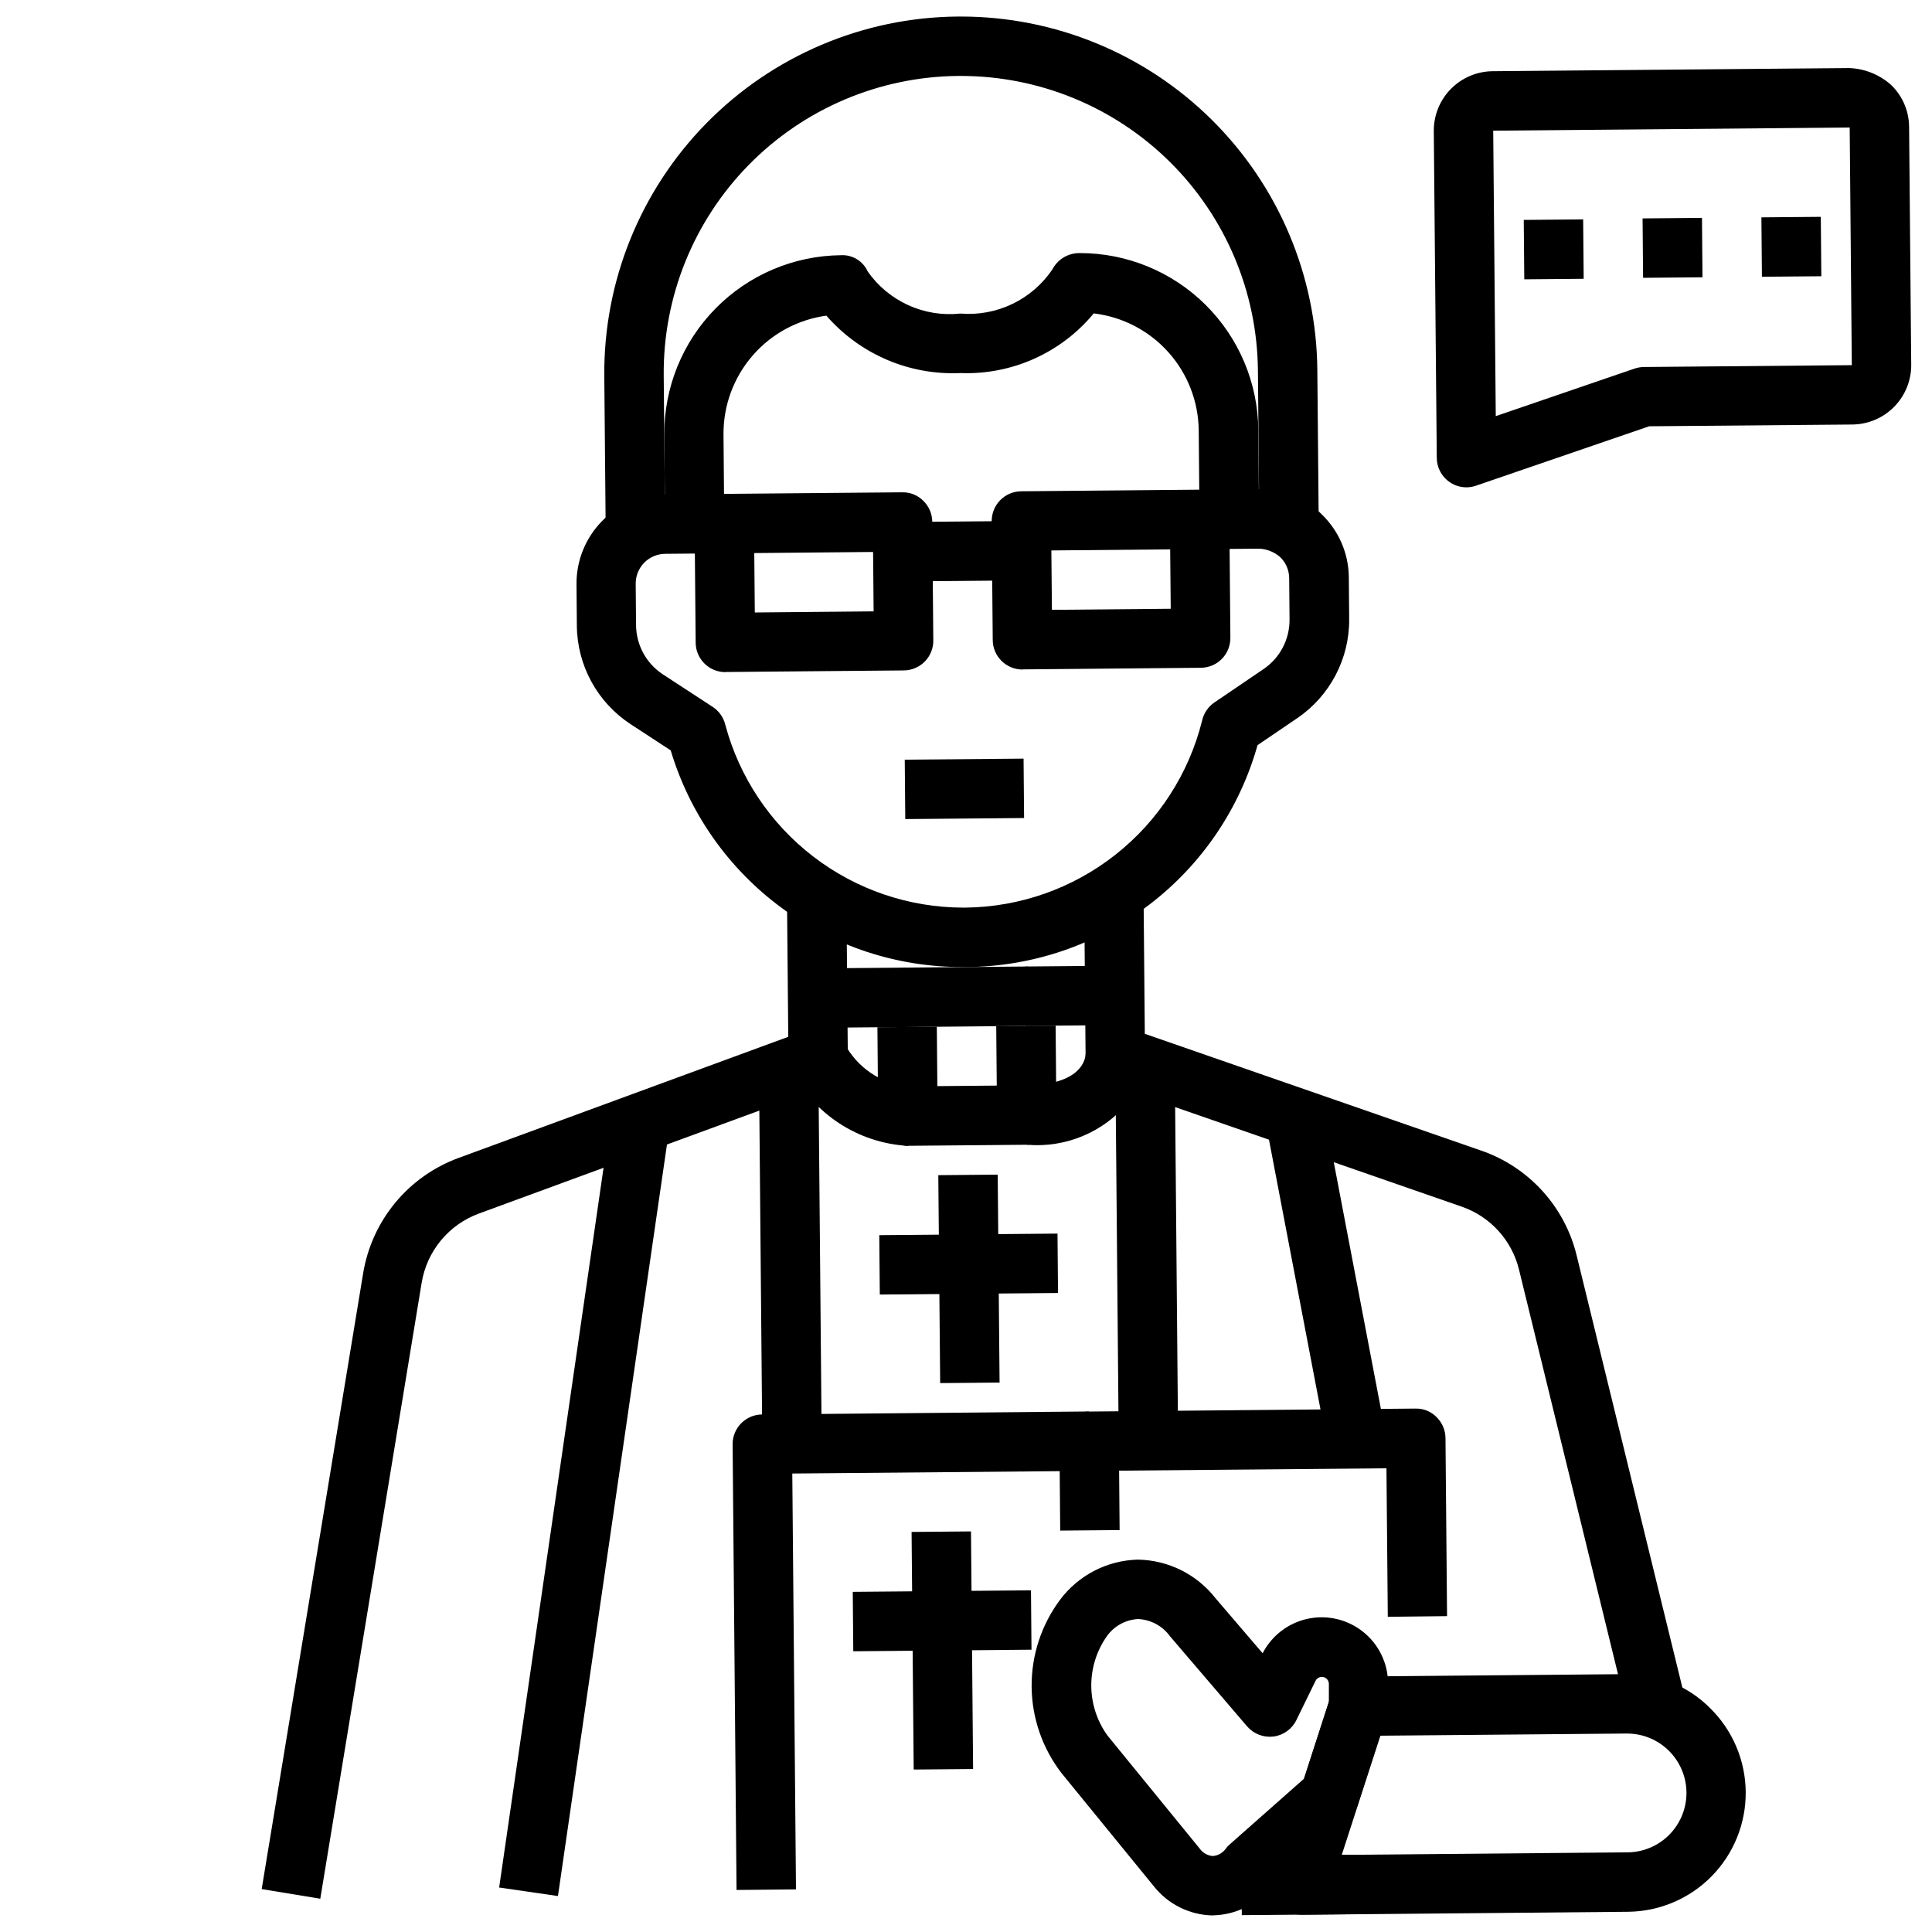 <?xml version="1.0" encoding="UTF-8"?>
<!-- The Best Svg Icon site in the world: iconSvg.co, Visit us! https://iconsvg.co -->
<svg width="800px" height="800px" version="1.1" viewBox="144 144 512 512" xmlns="http://www.w3.org/2000/svg">
 <defs>
  <clipPath id="d">
   <path d="m304 148.09h190v135.91h-190z"/>
  </clipPath>
  <clipPath id="c">
   <path d="m417 557h95v94.902h-95z"/>
  </clipPath>
  <clipPath id="b">
   <path d="m480 587h127v64.902h-127z"/>
  </clipPath>
  <clipPath id="a">
   <path d="m472 635h33v16.902h-33z"/>
  </clipPath>
 </defs>
 <path d="m399.27 400.27c-17.391 0.086-34.34-5.461-48.316-15.812-13.977-10.348-24.223-24.945-29.215-41.605l-10.637-6.949h0.004c-8.805-5.769-14.145-15.551-14.234-26.074l-0.094-10.98c-0.055-6.262 2.379-12.289 6.769-16.758 4.387-4.465 10.371-7.008 16.633-7.062l-0.133-15.742v-0.004c-0.098-12.52 4.777-24.57 13.551-33.5 8.773-8.934 20.734-14.023 33.254-14.148 3.023-0.176 5.84 1.531 7.086 4.289 2.719 3.891 6.43 6.981 10.75 8.945 4.316 1.965 9.086 2.734 13.805 2.227 4.738 0.395 9.5-0.484 13.789-2.543 4.289-2.055 7.953-5.219 10.613-9.164 1.355-2.582 3.996-4.234 6.91-4.32h0.426c12.449 0.012 24.395 4.934 33.234 13.695 8.844 8.766 13.875 20.664 14 33.113l0.141 15.742c6.281-0.152 12.348 2.301 16.758 6.777 4.492 4.375 7.047 10.363 7.086 16.633l0.094 10.973v0.004c0.105 10.527-5.066 20.406-13.773 26.324l-10.508 7.141-0.004-0.004c-4.734 16.871-14.836 31.738-28.777 42.348-13.945 10.613-30.965 16.391-48.484 16.457zm-36.273-172.62c-7.594 1.039-14.551 4.809-19.566 10.602-5.019 5.797-7.754 13.223-7.695 20.887l0.203 23.617h0.004c0.016 2.086-0.793 4.098-2.258 5.586-1.461 1.488-3.457 2.336-5.543 2.356l-7.871 0.07h-0.004c-2.086 0.02-4.082 0.867-5.543 2.356-1.465 1.492-2.277 3.5-2.258 5.59l0.094 10.973c0.047 5.266 2.723 10.16 7.133 13.043l13.18 8.605c1.688 1.105 2.891 2.82 3.352 4.785 3.723 13.879 11.918 26.141 23.316 34.891 11.398 8.754 25.363 13.5 39.73 13.516h0.551c14.465-0.148 28.477-5.09 39.828-14.055 11.355-8.961 19.414-21.441 22.914-35.477 0.43-1.973 1.598-3.699 3.266-4.836l13.02-8.848c4.359-2.953 6.945-7.894 6.891-13.16l-0.094-10.98h-0.004c-0.02-2.078-0.871-4.062-2.359-5.512-1.555-1.367-3.523-2.164-5.59-2.258l-7.871 0.07h-0.062c-4.32 0-7.836-3.484-7.875-7.801l-0.211-23.617c-0.082-7.664-2.949-15.039-8.066-20.742-5.121-5.707-12.141-9.352-19.754-10.258-8.664 10.473-21.707 16.32-35.289 15.812-13.559 0.633-26.66-4.973-35.566-15.215z"/>
 <path d="m575.15 597.33-28.602-116.89c-1.902-7.781-7.629-14.059-15.199-16.672l-94.355-32.777c-3.148-1.086-5.273-4.039-5.305-7.371l-0.348-39.359 15.742-0.141 0.301 33.852 89.129 30.945v-0.004c12.633 4.356 22.176 14.844 25.324 27.828l28.598 116.9z"/>
 <path d="m228.88 647.18-15.531-2.551 26.891-163.21c1.133-6.871 4.07-13.324 8.512-18.691 4.441-5.367 10.227-9.461 16.766-11.859l87.379-32.102-0.309-33.852 15.742-0.141 0.355 39.359h0.004c0.031 3.328-2.031 6.316-5.156 7.465l-92.629 34.008c-3.922 1.441-7.391 3.894-10.055 7.113-2.66 3.223-4.422 7.09-5.102 11.211z"/>
 <path d="m414.96 321.43c-4.324 0-7.84-3.488-7.875-7.812l-0.277-31.488h0.004c-0.035-4.344 3.457-7.894 7.801-7.934l47.23-0.426c2.09-0.027 4.102 0.785 5.582 2.254 1.484 1.453 2.332 3.434 2.363 5.508l0.277 31.488h-0.004c0.02 2.09-0.793 4.098-2.254 5.59-1.465 1.488-3.457 2.336-5.547 2.356l-47.23 0.426zm7.66-31.559 0.148 15.742 31.488-0.285-0.148-15.742z"/>
 <path d="m336.23 322.12c-4.32 0-7.832-3.481-7.871-7.801l-0.285-31.488c-0.016-2.09 0.793-4.098 2.258-5.59 1.461-1.488 3.457-2.336 5.547-2.356l47.23-0.418v0.004c2.094-0.051 4.117 0.766 5.59 2.258 1.48 1.453 2.332 3.434 2.359 5.512l0.277 31.488c0.02 2.086-0.793 4.098-2.258 5.586-1.461 1.488-3.457 2.336-5.543 2.356l-47.23 0.418zm7.66-31.551 0.141 15.742 31.488-0.293-0.141-15.742z"/>
 <path d="m376.52 416.23-0.07-7.871c-0.035-4.344 3.457-7.898 7.801-7.938l31.488-0.285h0.07v0.004c4.316 0 7.828 3.477 7.871 7.793l0.07 7.871-15.742 0.148-23.617 0.219z"/>
 <g clip-path="url(#d)">
  <path d="m304.5 283.04-0.355-39.359c-0.223-25.051 9.516-49.168 27.074-67.039 17.559-17.871 41.496-28.039 66.547-28.258h0.875c24.906-0.004 48.809 9.836 66.5 27.367 17.691 17.535 27.742 41.348 27.965 66.254l0.355 39.359-15.742 0.133-0.355-39.359h-0.004c-0.184-20.754-8.562-40.598-23.305-55.207-14.742-14.609-34.66-22.805-55.414-22.805h-0.73c-20.879 0.184-40.828 8.656-55.457 23.547-14.633 14.895-22.75 34.988-22.562 55.867l0.355 39.359z"/>
 </g>
 <path d="m339.19 644.86-1.039-118.08c-0.035-4.344 3.457-7.894 7.801-7.934l86.594-0.789 0.141 15.742-78.719 0.699 0.977 110.21z"/>
 <path d="m511.78 572.47-0.355-39.359-70.848 0.629 0.133 15.742-15.742 0.141-0.203-23.617v0.008c-0.035-4.336 3.438-7.879 7.769-7.938l86.594-0.789-0.004 0.004c2.098-0.066 4.121 0.754 5.582 2.258 1.484 1.453 2.332 3.434 2.363 5.512l0.418 47.23z"/>
 <g clip-path="url(#c)">
  <path d="m465.43 651.61c-6.133-0.094-11.898-2.949-15.688-7.769l-24.402-29.914c-5.082-6.57-7.875-14.621-7.949-22.926-0.07-8.309 2.578-16.406 7.547-23.062 4.863-6.484 12.422-10.395 20.523-10.621h0.195c8.016 0.16 15.531 3.918 20.469 10.234l12.484 14.578c2.422-4.691 6.82-8.051 11.988-9.148 5.168-1.094 10.551 0.188 14.672 3.492 4.117 3.305 6.535 8.289 6.582 13.566v4.441c0.02 1.898-0.273 3.785-0.867 5.59l-7.164 22.176h0.004c-0.438 1.34-1.223 2.543-2.277 3.481l-20.797 18.406v-0.004c-3.746 4.594-9.316 7.316-15.242 7.457zm-19.773-78.547h-0.07c-3.324 0.18-6.383 1.879-8.297 4.606-2.703 3.863-4.133 8.477-4.09 13.191 0.043 4.715 1.555 9.301 4.324 13.113l24.402 29.914c0.812 1.148 2.094 1.879 3.496 1.984 1.414-0.125 2.699-0.879 3.496-2.055 0.289-0.371 0.613-0.719 0.969-1.031l19.68-17.398 6.512-20.145v0.004c0.055-0.184 0.082-0.371 0.086-0.562v-4.457 0.004c-0.004-0.496-0.207-0.969-0.566-1.309-0.344-0.34-0.809-0.531-1.293-0.527-0.707 0.004-1.355 0.406-1.668 1.039l-5.086 10.414c-1.164 2.383-3.449 4.019-6.078 4.356-2.625 0.316-5.238-0.691-6.973-2.691l-20.387-23.82h-0.004c-1.961-2.754-5.074-4.457-8.453-4.629z"/>
 </g>
 <g clip-path="url(#b)">
  <path d="m488.75 651.41c-2.516 0.004-4.887-1.203-6.367-3.238-1.484-2.035-1.902-4.66-1.125-7.059l15.328-47.375v0.004c1.043-3.227 4.031-5.422 7.422-5.449l70.848-0.629c8.371-0.188 16.453 3.074 22.348 9.02 5.961 5.856 9.352 13.836 9.426 22.188 0.078 8.352-3.172 16.391-9.023 22.352-5.856 5.957-13.84 9.344-22.191 9.418l-86.594 0.789zm21.066-47.43-10.234 31.582 75.672-0.668h0.004c5.625-0.023 10.809-3.047 13.598-7.934 2.793-4.883 2.766-10.883-0.07-15.742-2.832-4.859-8.043-7.836-13.668-7.812h-0.129z"/>
 </g>
 <g clip-path="url(#a)">
  <path d="m472.95 635.79 31.488-0.277 0.137 15.742-31.488 0.277z"/>
 </g>
 <path d="m385.58 549.98 15.742-0.141 0.559 62.965-15.742 0.141z"/>
 <path d="m369.99 565.86 47.23-0.414 0.137 15.742-47.23 0.414z"/>
 <path d="m439.56 423.55 15.742-0.141 0.91 102.33-15.742 0.141z"/>
 <path d="m479.21 440.35 15.465-2.953 16.512 86.453-15.465 2.953z"/>
 <path d="m345.11 424.39 15.742-0.141 0.91 102.33-15.742 0.141z"/>
 <path d="m276.28 644.21 29.727-204.94 15.582 2.262-29.727 204.94z"/>
 <path d="m392.66 455.43 15.742-0.141 0.496 55.105-15.742 0.141z"/>
 <path d="m377.02 471.33 47.23-0.414 0.137 15.742-47.23 0.414z"/>
 <path d="m383.77 345.32 31.488-0.277 0.137 15.742-31.488 0.277z"/>
 <path d="m384.6 447.65c-4.32 0-7.832-3.481-7.871-7.801l-0.203-23.617 15.742-0.141 0.141 15.742 15.742-0.141-0.141-15.742 15.742-0.133 0.203 23.617 0.004-0.004c0.02 2.086-0.793 4.098-2.254 5.586-1.465 1.492-3.461 2.34-5.547 2.356l-31.488 0.277z"/>
 <path d="m360.64 400.63 23.613-0.207 0.137 15.742-23.613 0.207z"/>
 <path d="m415.75 400.13 23.613-0.207 0.137 15.742-23.613 0.207z"/>
 <path d="m384.38 447.65c-12.949-0.797-24.535-8.316-30.535-19.824l13.988-7.211v0.004c3.32 6.25 9.5 10.473 16.531 11.285h0.133l0.148 15.742z"/>
 <path d="m416.16 447.37-0.133-15.742c14.484-0.133 15.594-6.879 15.672-8.234l15.742 0.078c-0.125 4.566-1.668 8.98-4.406 12.637-6.57 7.934-16.613 12.141-26.875 11.262z"/>
 <path d="m532.63 273.15c-4.32 0-7.832-3.481-7.871-7.801l-0.789-86.594h0.004c-0.039-4.176 1.582-8.195 4.508-11.172 2.926-2.981 6.918-4.676 11.094-4.711l94.465-0.836c4.137 0.148 8.09 1.746 11.168 4.512 2.996 2.914 4.699 6.91 4.723 11.09l0.559 62.977h0.004c0.035 4.176-1.586 8.195-4.512 11.176-2.926 2.977-6.918 4.672-11.094 4.711l-53.836 0.465-45.887 15.742c-0.812 0.285-1.672 0.434-2.535 0.441zm7.086-94.535 0.676 75.664 36.762-12.594h0.004c0.801-0.27 1.641-0.414 2.484-0.426l55.105-0.488-0.559-62.977-94.465 0.836z"/>
 <path d="m547.81 202.28 15.742-0.141 0.141 15.742-15.742 0.141z"/>
 <path d="m579.3 201.88 15.742-0.137 0.137 15.742-15.742 0.137z"/>
 <path d="m610.79 201.6 15.742-0.137 0.137 15.742-15.742 0.137z"/>
 <path d="m383.21 282.34 31.488-0.277 0.137 15.742-31.488 0.277z"/>
</svg>